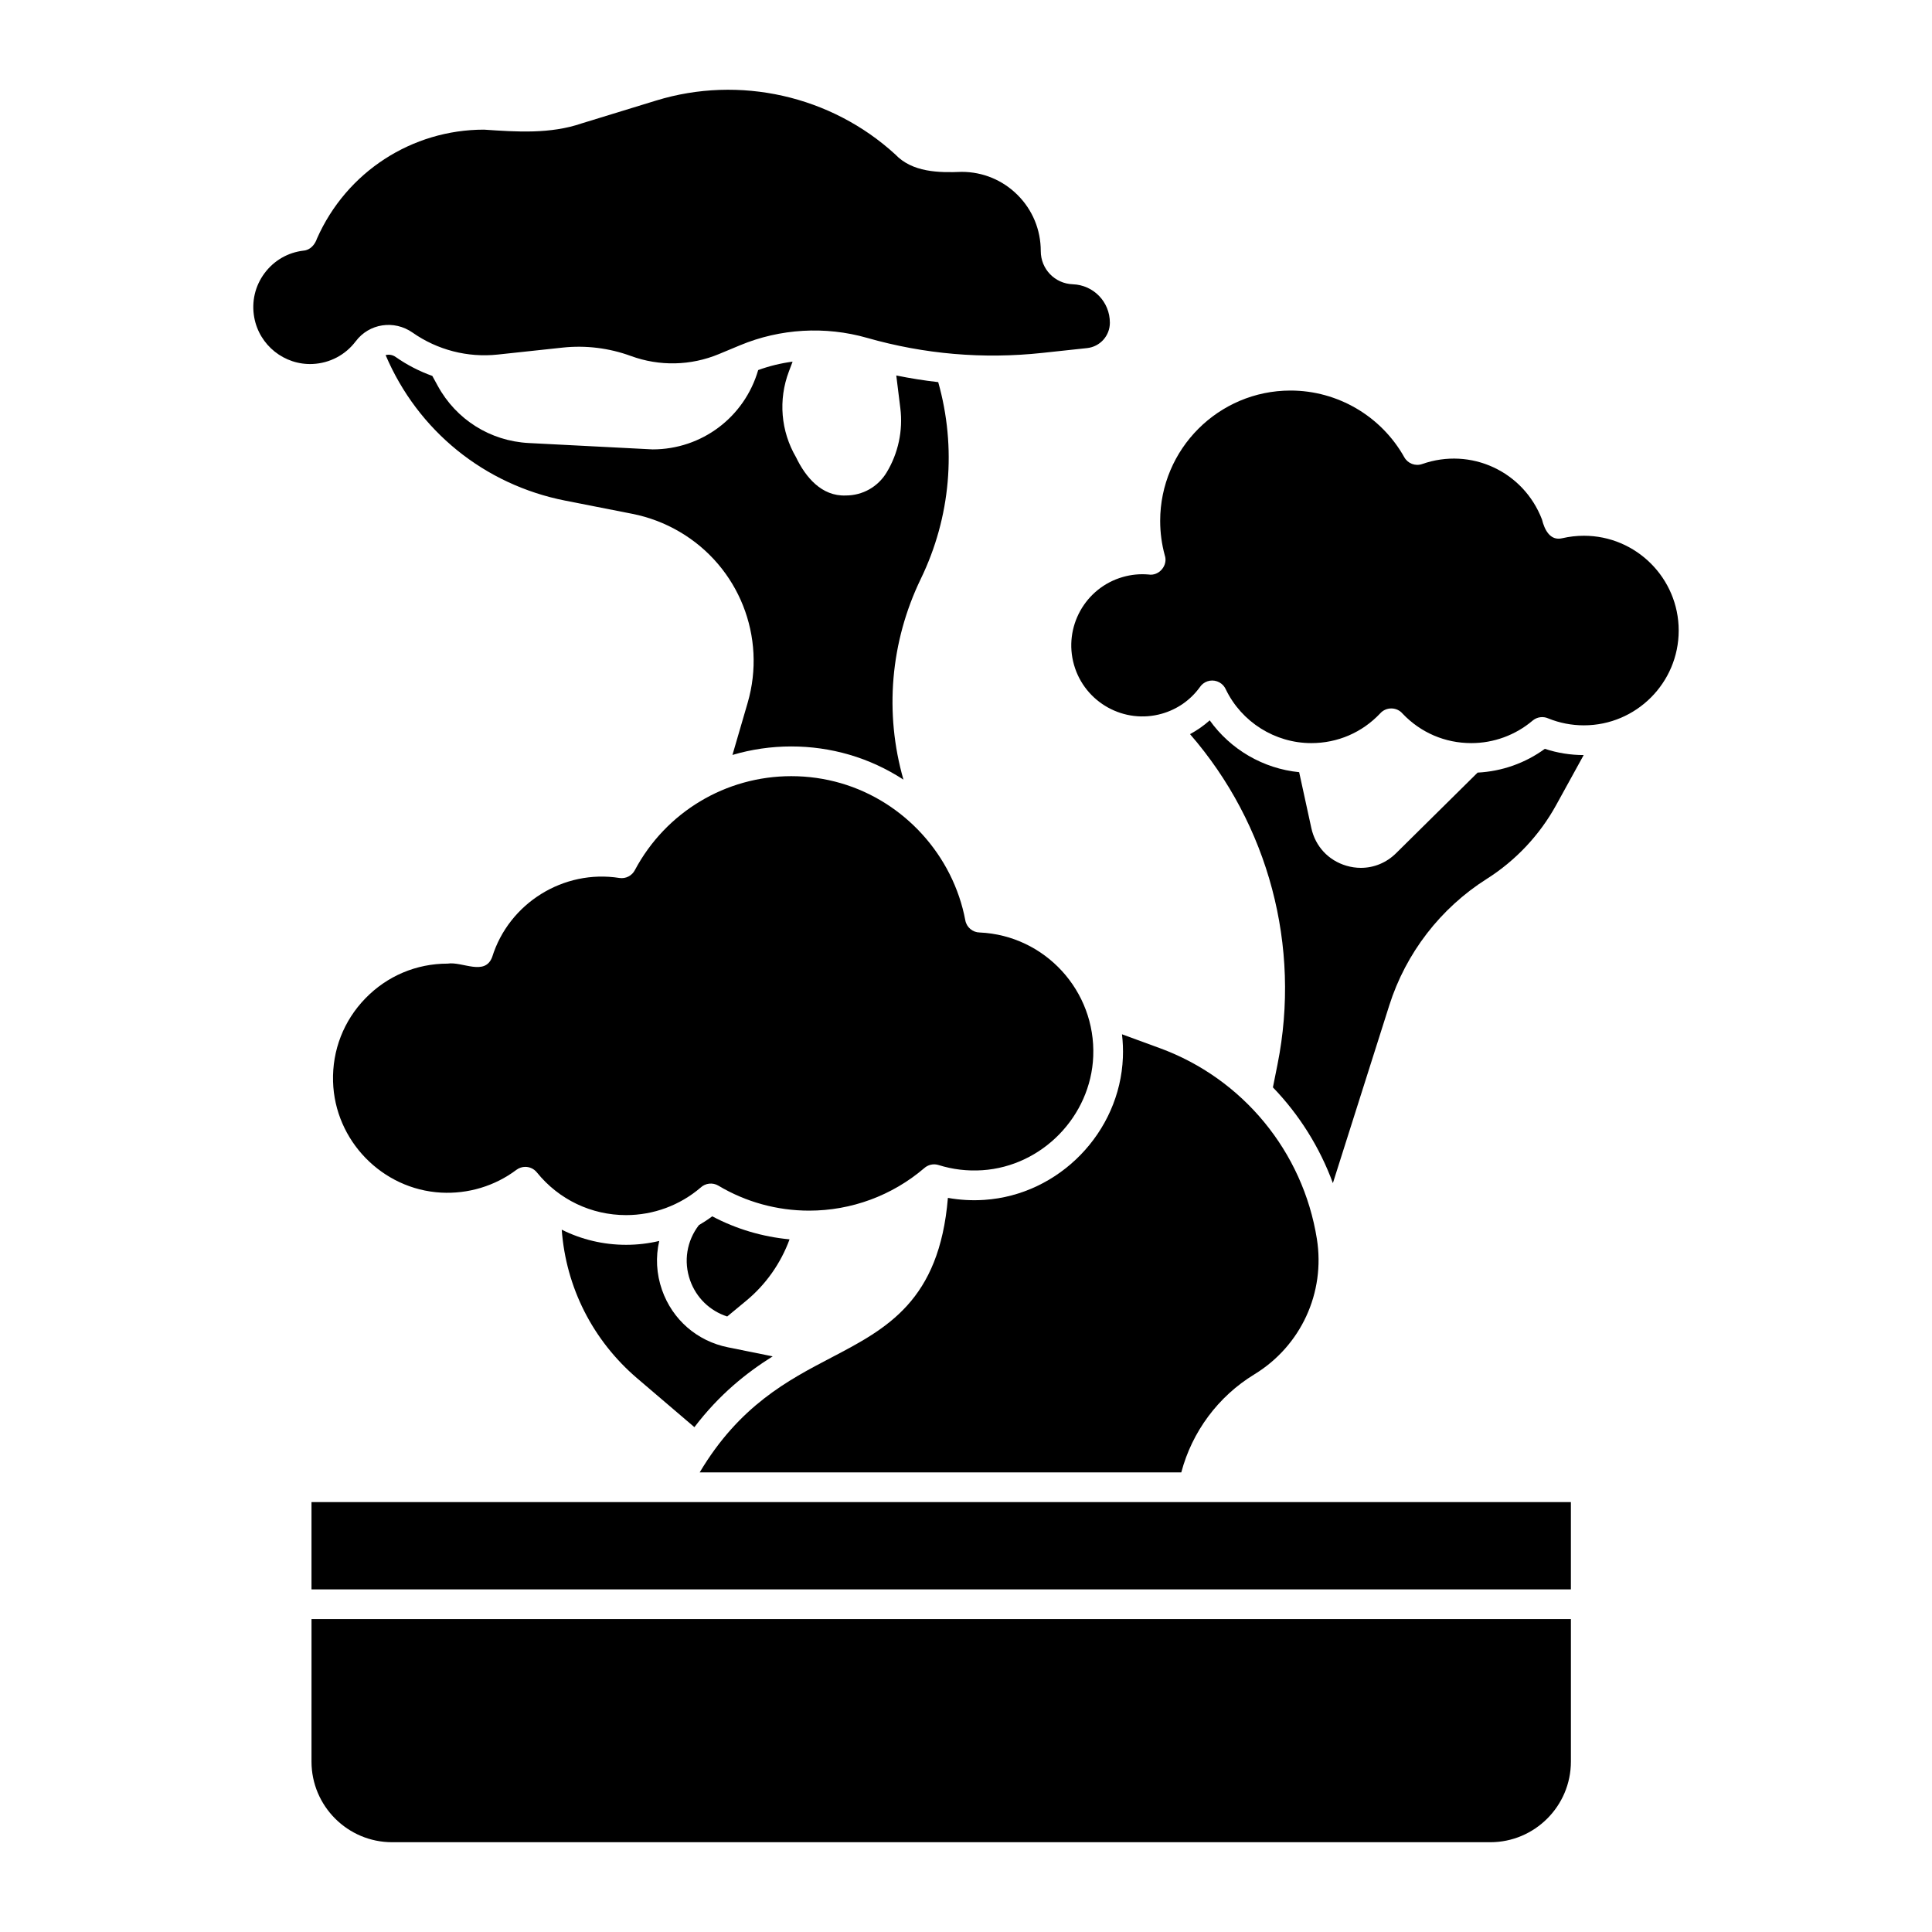 <?xml version="1.0" encoding="UTF-8"?>
<!-- Uploaded to: SVG Find, www.svgrepo.com, Generator: SVG Find Mixer Tools -->
<svg fill="#000000" width="800px" height="800px" version="1.1" viewBox="144 144 512 512" xmlns="http://www.w3.org/2000/svg">
 <g>
  <path d="m354.04 239.84c-3.102 0.414-6.16 1.152-9.113 2.231-3.625 12.48-14.941 21.023-27.988 21.023l-32.836-1.688c-10.191-0.535-19.199-6.203-24.098-15.156l-1.438-2.629c-3.434-1.227-6.719-2.918-9.754-5.047-0.793-0.555-1.758-0.691-2.621-0.469 8.516 20.012 26.117 34.34 47.613 38.57l17.715 3.484c4.438 0.871 8.672 2.477 12.574 4.766 15.719 9.215 23.137 27.867 18.031 45.359l-4.019 13.785c4.984-1.477 10.223-2.254 15.59-2.254 5.215 0 10.375 0.73 15.34 2.176 5.144 1.496 9.98 3.75 14.383 6.617-5.047-17.598-3.5-36.469 4.617-53.238 7.902-16.32 9.496-34.723 4.598-52.102-3.723-0.422-7.43-1.012-11.113-1.762l1.078 8.703c0.73 5.887-0.562 11.926-3.641 17.004-2.316 3.82-6.356 6.094-10.82 6.094-6.391 0.262-10.648-4.844-13.18-10.121-4.047-6.934-4.738-15.219-1.902-22.727l0.992-2.625z"/>
  <path d="m403.64 391.12c-1.855-0.02-3.473-1.348-3.82-3.207-3.223-17.195-16.172-31.469-32.984-36.359-4.246-1.234-8.668-1.863-13.141-1.863-17.379 0-33.246 9.527-41.43 24.867-0.754 1.492-2.402 2.383-4.129 2.113-14.766-2.332-29.25 6.664-33.695 20.926-1.918 5.16-7.891 1.156-11.828 1.773-8.273 0-16.008 3.266-21.773 9.199-5.766 5.93-8.812 13.758-8.578 22.047 0.441 15.648 13.016 28.582 28.629 29.441 7.164 0.391 14.258-1.746 19.957-6.031 0.707-0.531 1.539-0.793 2.363-0.793 1.152 0 2.289 0.504 3.066 1.465 5.801 7.195 14.422 11.32 23.652 11.32 7.246 0 14.25-2.59 19.742-7.293 1.266-1.188 3.188-1.418 4.711-0.512 7.242 4.332 15.559 6.621 24.047 6.621 11.184 0 22.012-3.996 30.496-11.258 1.004-0.902 2.438-1.262 3.809-0.828 3.734 1.172 7.644 1.637 11.613 1.371 15.832-1.047 28.734-14.305 29.371-30.18 0.695-17.34-12.789-32.039-30.078-32.82z"/>
  <path d="m336.72 492.88 5.094-4.219c5.172-4.285 9.125-9.93 11.426-16.219-7.168-0.68-14.141-2.734-20.488-6.106-1.137 0.848-2.32 1.621-3.539 2.336-3.219 4.18-4.098 9.586-2.34 14.598 1.633 4.644 5.25 8.133 9.848 9.613z"/>
  <path d="m238.27 234.45c3.547-4.731 10.16-5.742 15.059-2.312 6.578 4.613 14.602 6.68 22.582 5.824l17.23-1.848c6.062-0.648 12.289 0.117 18.016 2.215 7.606 2.789 15.914 2.609 23.391-0.508l5.562-2.316c10.637-4.434 22.598-5.129 33.676-1.965 15.156 4.328 30.789 5.672 46.461 3.981l11.844-1.273c3.441-0.371 6.035-3.262 6.035-6.723 0-5.516-4.316-9.992-9.832-10.191-4.754-0.172-8.48-4.035-8.48-8.793 0-5.641-2.18-10.902-6.141-14.863-3.957-3.957-9.219-6.133-14.812-6.133-6.078 0.254-13.098 0.137-17.621-4.637-17.016-15.566-41.281-21.035-63.328-14.27l-19.723 6.051c-8.359 2.871-17.219 2.258-25.926 1.668-19.035 0-36.41 11.137-44.254 28.844-0.547 1.613-1.754 3.055-3.543 3.215-4.18 0.484-7.859 2.617-10.371 5.996-2.504 3.379-3.473 7.531-2.723 11.691 1.332 7.398 8 12.711 15.504 12.355 4.531-0.215 8.684-2.406 11.395-6.019z"/>
  <path d="m404.86 461.98c-3.262 0.219-6.496 0.035-9.656-0.531-2.269 27.328-16.203 34.637-30.918 42.336-11.473 6-24.336 12.734-34.863 30.418h127.63c2.852-10.777 9.762-20.125 19.348-25.973 12.355-7.535 18.863-21.637 16.582-35.926-3.691-23.121-19.645-42.488-41.633-50.539l-10.012-3.668c0.234 2.016 0.324 4.074 0.238 6.164-0.793 19.84-16.922 36.406-36.715 37.719z"/>
  <path d="m309.93 473.89c-6.023 0-11.84-1.402-17.066-4.012 1.117 15.234 8.191 29.312 20.008 39.402l15.152 12.934c6.625-8.703 13.812-14.414 20.742-18.766l-11.879-2.402c-8.16-1.648-14.676-7.32-17.438-15.172-1.508-4.293-1.727-8.777-0.746-13.008-2.856 0.672-5.797 1.023-8.773 1.023z"/>
  <path d="m226.55 610.84c0 11.781 9.586 21.367 21.367 21.367h291.02c11.781 0 21.367-9.586 21.367-21.367v-37.77h-333.75z"/>
  <path d="m535.59 348.74-21.617 21.371c-2.562 2.535-5.875 3.879-9.32 3.879-1.285 0-2.586-0.188-3.875-0.57-4.742-1.406-8.203-5.133-9.258-9.965l-3.231-14.82c-9.508-0.941-18.195-6.008-23.703-13.738-1.586 1.422-3.344 2.644-5.219 3.656 20.797 23.93 29.449 56.215 23.188 87.516l-1.219 6.094c6.957 7.219 12.395 15.852 15.891 25.379l14.945-47.109c4.394-13.848 13.57-25.754 25.844-33.527 7.652-4.844 14.004-11.602 18.371-19.535l7.305-13.27c-3.535-0.008-6.988-0.562-10.297-1.656-5.18 3.793-11.379 5.973-17.805 6.301z"/>
  <path d="m563.75 285.98c-1.922 0-3.84 0.219-5.699 0.648-3.289 0.805-4.758-2.312-5.41-4.965-4.906-12.762-18.852-19.215-31.746-14.691-1.805 0.633-3.801-0.121-4.738-1.789-6.113-10.906-17.668-17.684-30.156-17.684-19.047 0-34.543 15.496-34.543 34.543 0 3.094 0.41 6.156 1.215 9.109 0.93 2.668-1.52 5.574-4.309 5.098-2.289-0.199-4.578 0.023-6.809 0.664-9.988 2.859-15.785 13.309-12.93 23.293 2.859 9.988 13.309 15.785 23.293 12.93 4.066-1.164 7.523-3.574 10.012-6.973 0.23-0.359 0.523-0.688 0.871-0.965 1.438-1.141 3.473-1.133 4.902 0.012 0.504 0.406 0.887 0.91 1.137 1.465 4.164 8.664 13.047 14.258 22.656 14.258 7 0 13.488-2.805 18.289-7.898 1.559-1.746 4.391-1.711 5.902 0.074 4.793 5.047 11.254 7.824 18.219 7.824 5.949 0 11.715-2.117 16.242-5.957 1.18-1 2.809-1.203 4.176-0.582 2.992 1.211 6.16 1.828 9.426 1.828 13.852 0 25.121-11.27 25.121-25.121 0-13.852-11.27-25.121-25.121-25.121z"/>
  <path d="m226.55 542.07h333.75v23.133h-333.75z"/>
 </g>
</svg>